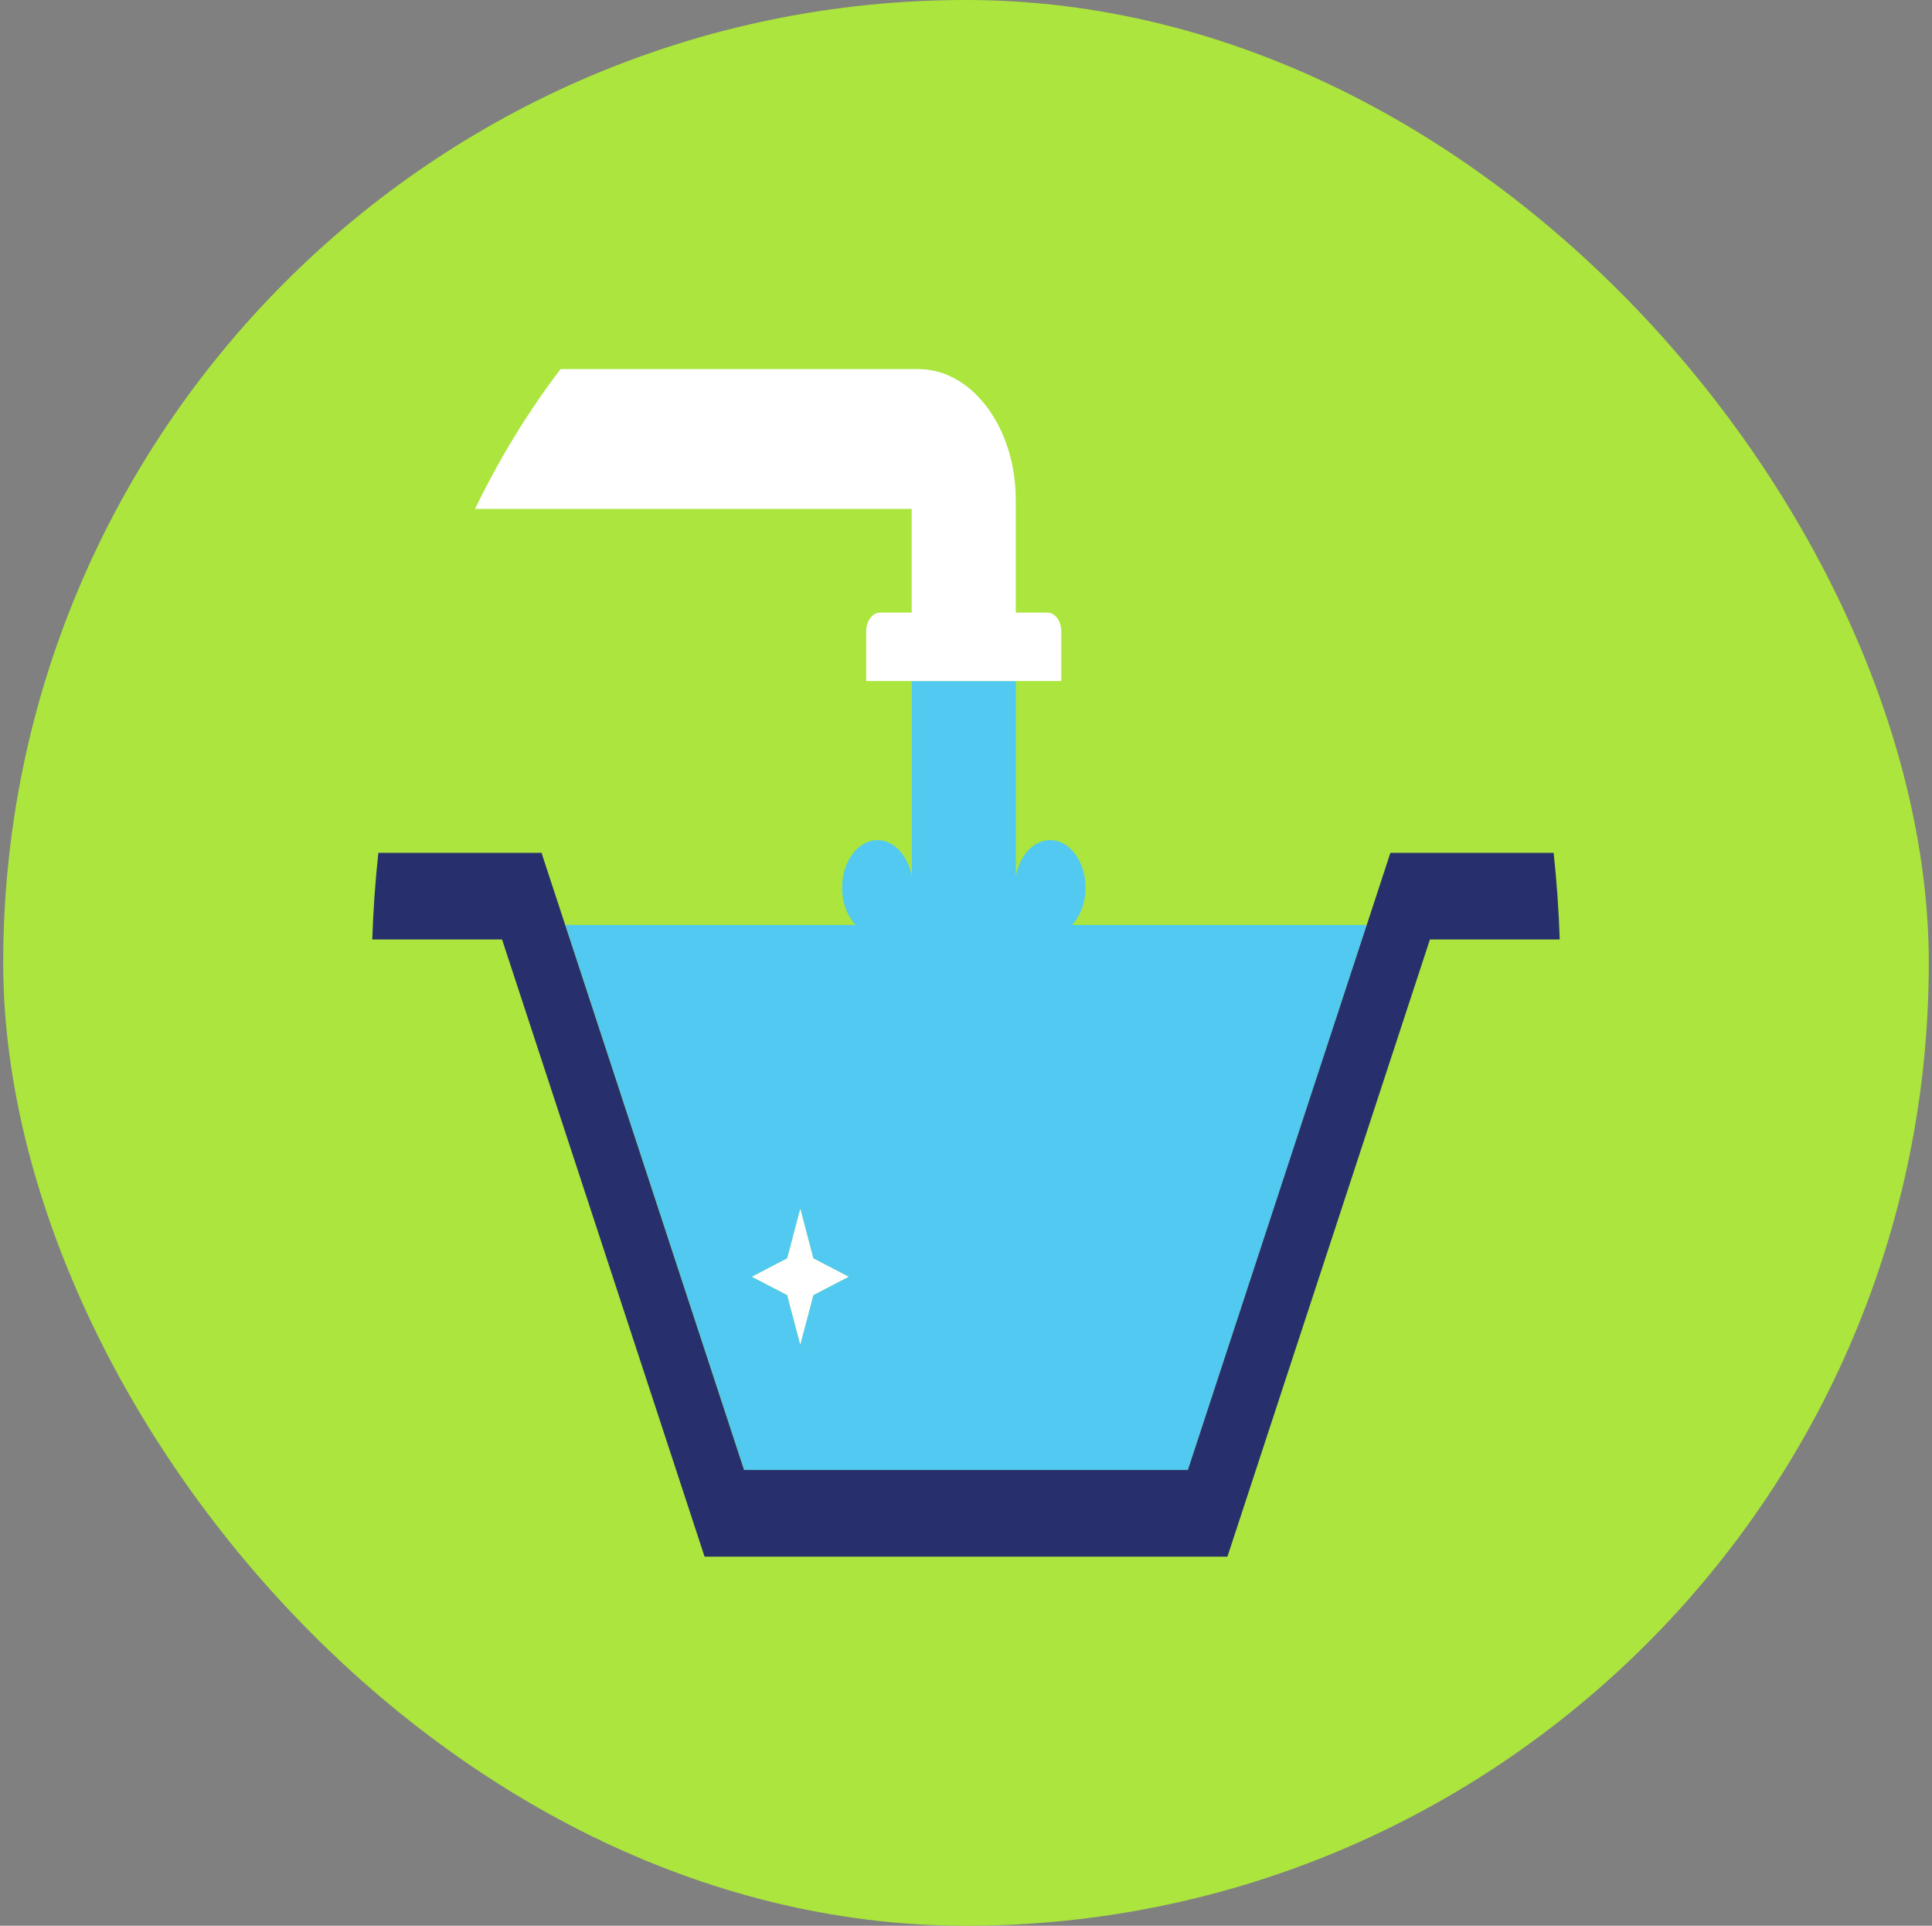 <svg width="301" height="300" viewBox="0 0 301 300" fill="none" xmlns="http://www.w3.org/2000/svg">
<rect x="0" y="0" width="301" height="300" fill="#808080" stroke="none"/>
<rect x="0.5" y="-0.001" width="300" height="300" rx="150" fill="#ABE53D"/>
<g clip-path="url(#clip0_2826_756)">
<path d="M185.071 228.993L212.936 144.093H167.016C168.295 142.738 169.118 140.641 169.118 138.282C169.118 134.19 166.65 130.876 163.609 130.876C160.998 130.876 158.825 133.311 158.262 136.587V106.099H142.058V136.587C141.486 133.324 139.313 130.876 136.711 130.876C133.67 130.876 131.202 134.19 131.202 138.282C131.202 140.641 132.025 142.738 133.304 144.093H88.082L115.946 228.993H185.098H185.071ZM124.683 188.313L126.722 196.032L132.222 198.894L126.722 201.756L124.683 209.475L122.644 201.756L117.145 198.894L122.644 196.032L124.683 188.313Z" fill="#51C9F0"/>
<path d="M142.04 95.43H137.122C135.924 95.43 134.949 96.736 134.949 98.342V106.099H165.344V98.342C165.344 96.736 164.37 95.43 163.171 95.43H158.253V77.871C158.253 66.624 151.457 57.499 143.078 57.499H87.34C82.341 64.026 77.861 71.344 74.007 79.276H142.04V95.43Z" fill="white"/>
<path d="M222.772 146.353H243C242.848 141.797 242.535 137.291 242.052 132.86H216.629V132.96L216.593 132.935L212.936 144.094L185.071 228.994H115.92L88.055 144.094L84.434 133.061V132.86H58.948C58.465 137.291 58.152 141.797 58 146.353H78.219L109.741 242.411H109.767V242.499H191.224V242.386L191.259 242.411L222.781 146.353H222.772Z" fill="#27306C"/>
<path d="M122.645 201.743L124.683 209.463L126.713 201.743L132.213 198.894L126.713 196.032L124.683 188.313L122.645 196.032L117.145 198.894L122.645 201.743Z" fill="white"/>
</g>
<defs>
<clipPath id="clip0_2826_756">
<rect width="185" height="185" fill="white" transform="translate(58 57.499)"/>
</clipPath>
</defs>
</svg>
